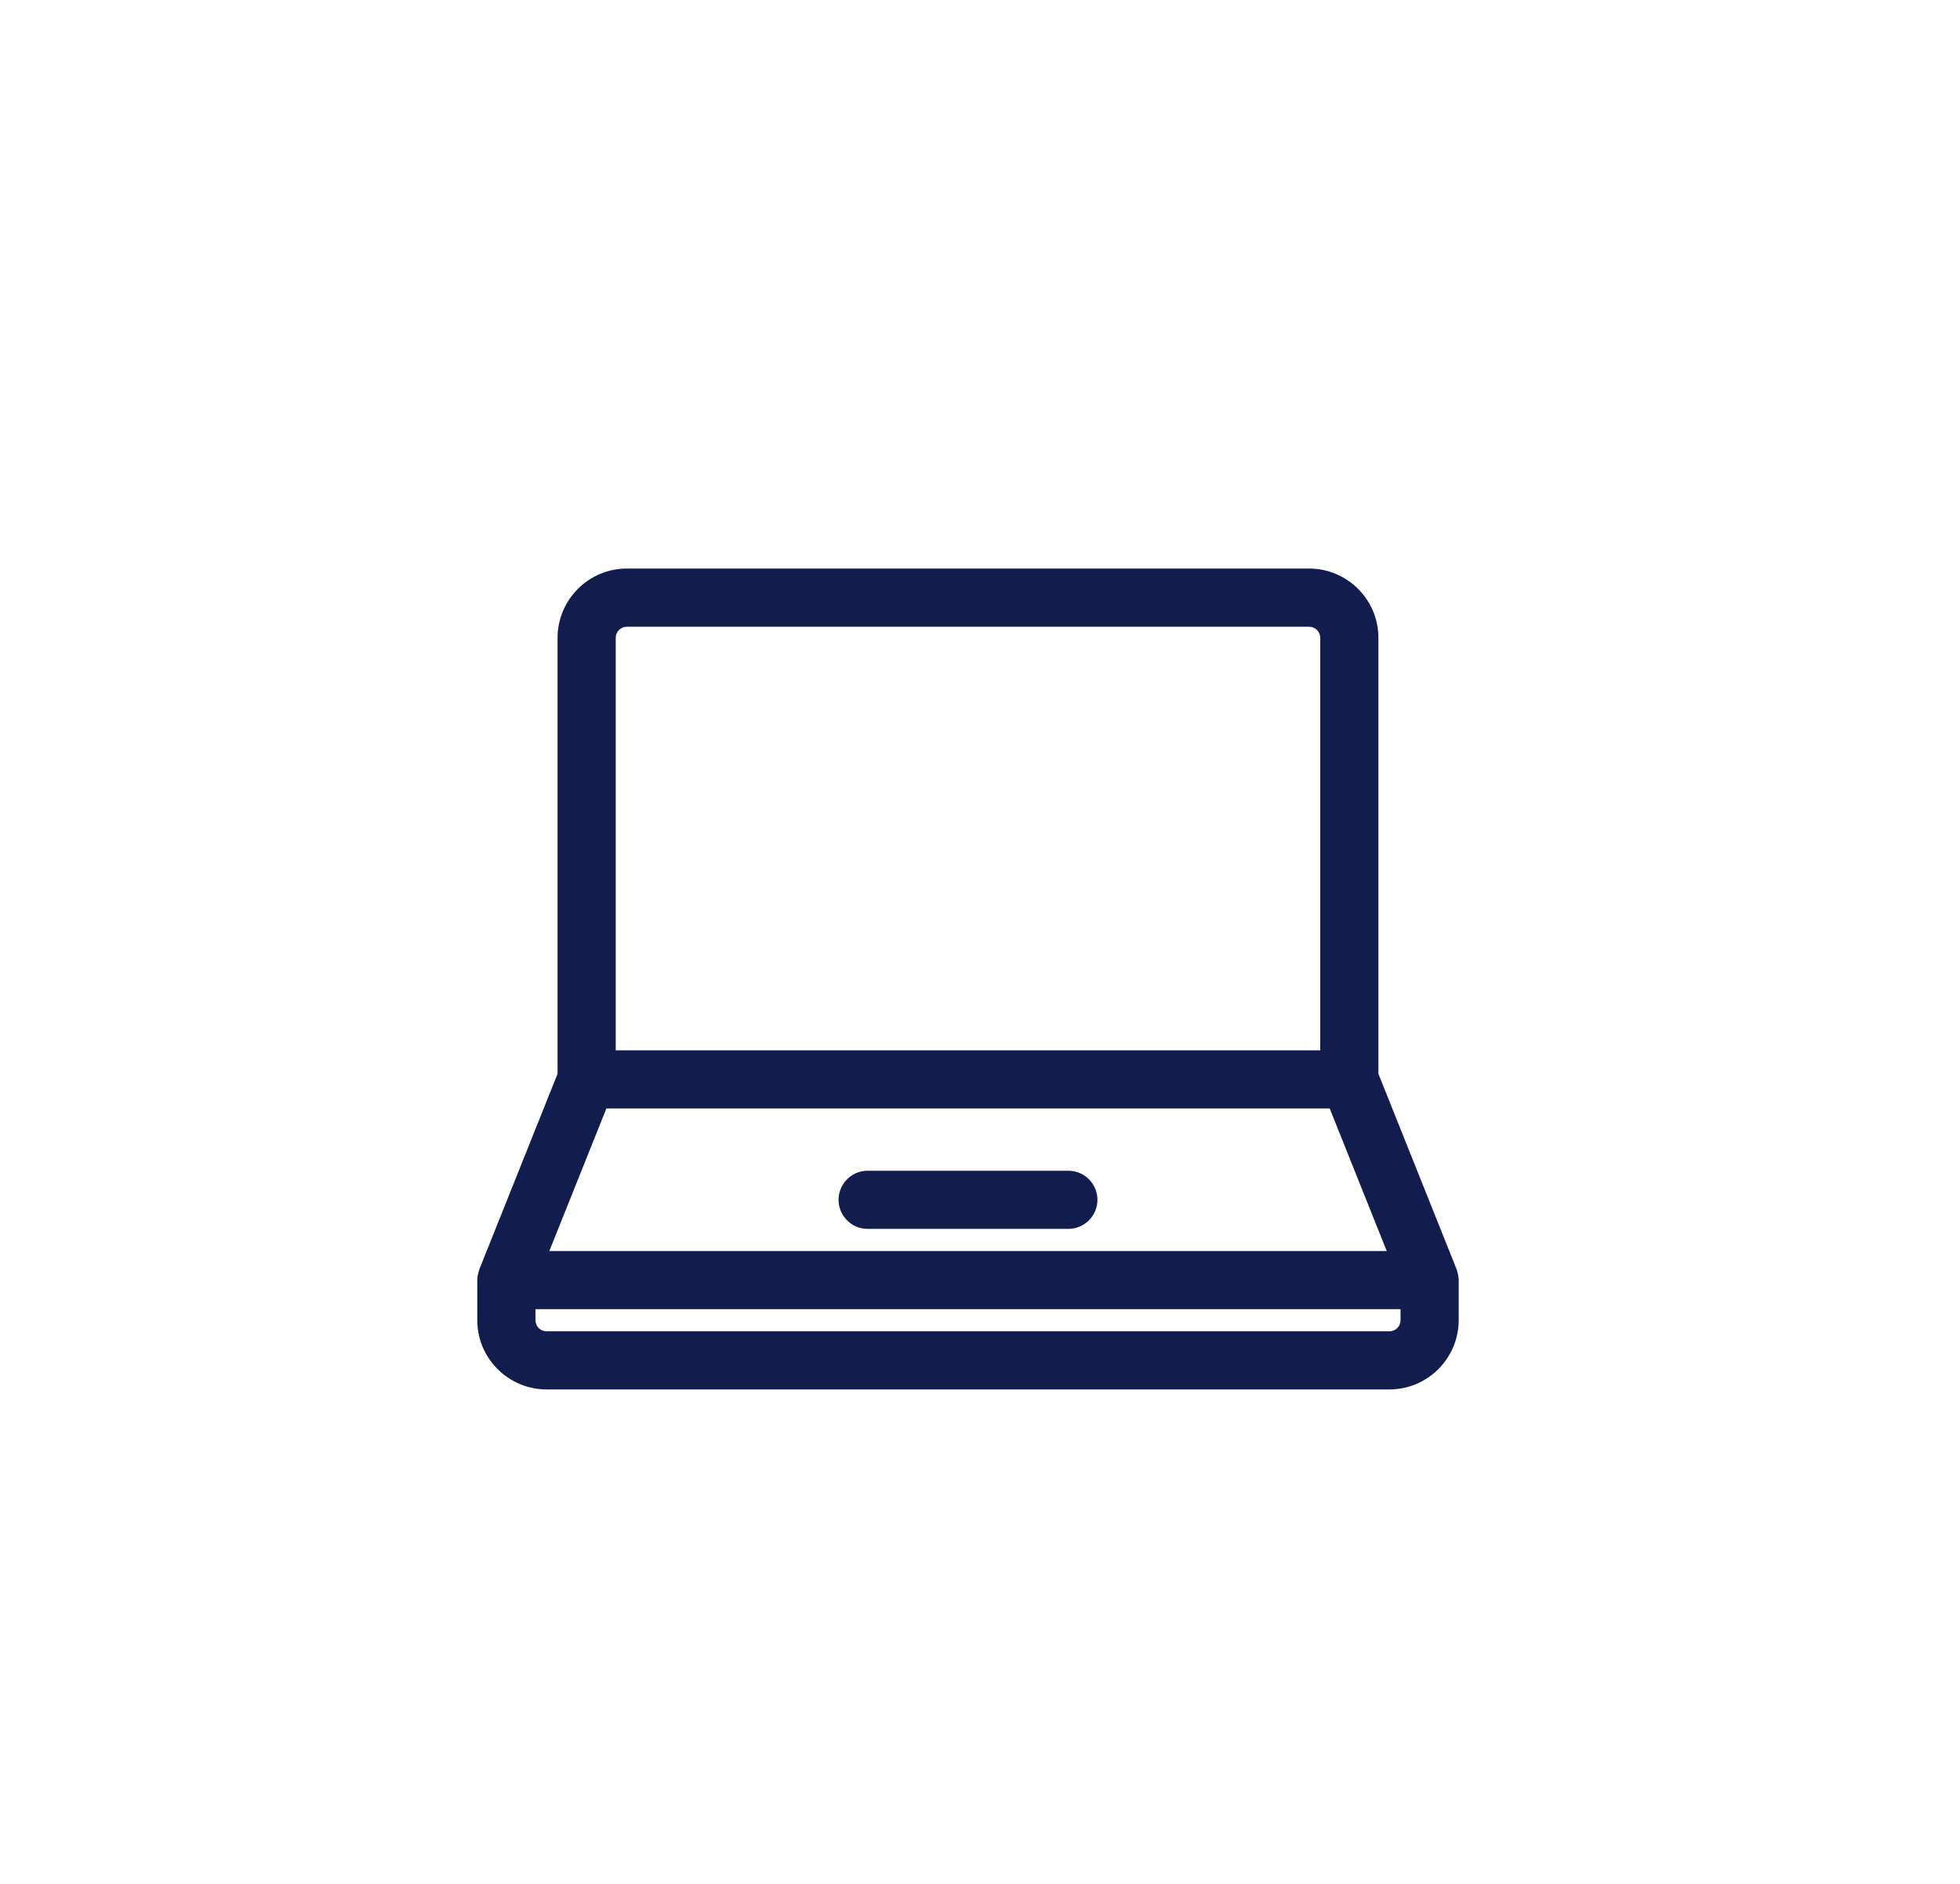 <?xml version="1.0" encoding="UTF-8"?><svg id="ordinateur" xmlns="http://www.w3.org/2000/svg" viewBox="0 0 435.51 418.64"><defs><style>.cls-1{fill:#121c4d;stroke-width:0px;}</style></defs><path class="cls-1" d="M237.39,260.13h-44.6c-3.56,0-6.46,2.9-6.46,6.46s2.9,6.46,6.46,6.46h44.6c3.56,0,6.46-2.9,6.46-6.46s-2.9-6.46-6.46-6.46Z"/><path class="cls-1" d="M324.12,284.38c-.02-.66-.13-1.3-.35-1.93l-.02-.19-17.47-43.67v-96.88c0-8.47-6.91-15.37-15.38-15.38h-151.63c-8.47,0-15.37,6.91-15.38,15.38v96.88l-17.38,43.45c-.06.16-.1.31-.12.44-.21.61-.32,1.25-.34,1.94v8.92c0,8.47,6.91,15.37,15.38,15.38h187.31c8.47,0,15.37-6.91,15.38-15.38v-8.97ZM122.06,277.97l12.68-31.68h160.72l12.67,31.68H122.06ZM136.81,233.37v-91.65c0-1.36,1.11-2.46,2.46-2.46h151.63c1.36,0,2.46,1.11,2.46,2.46v91.65h-156.55ZM311.2,290.89v2.46c0,1.36-1.11,2.46-2.46,2.46H121.44c-1.36,0-2.46-1.11-2.46-2.46v-2.46h192.23Z"/></svg>